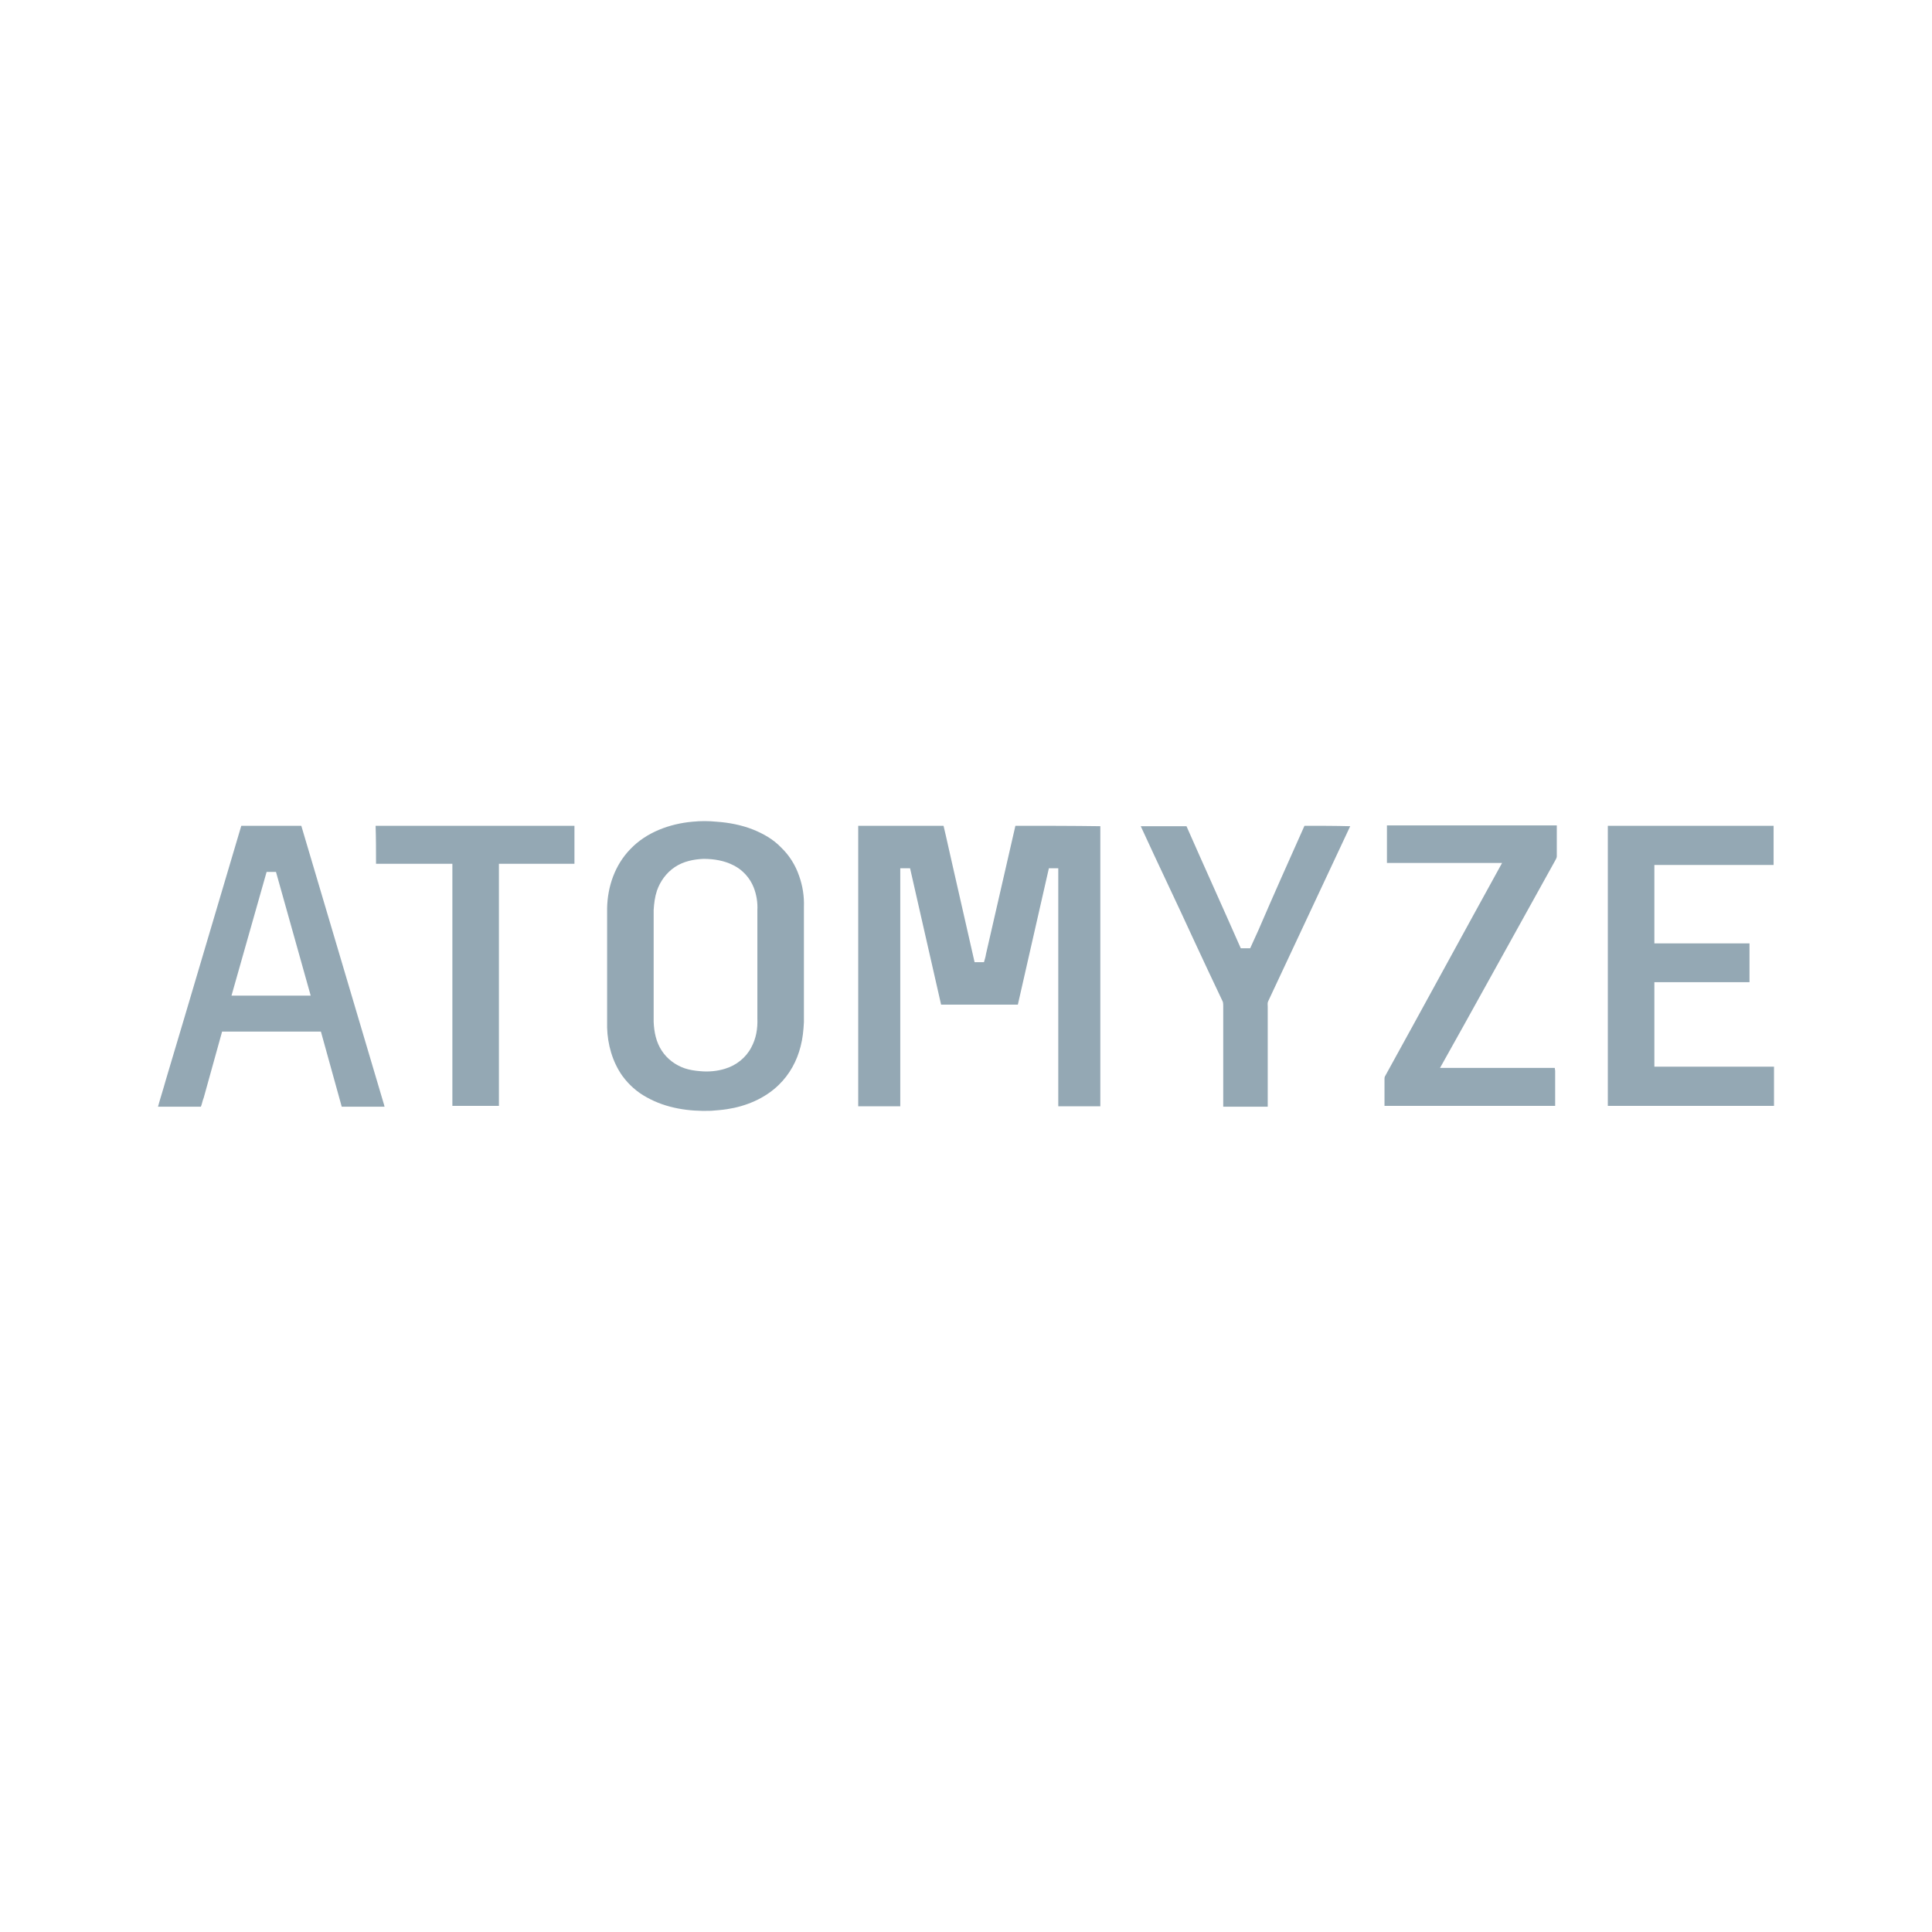 <svg width="200" height="200" viewBox="0 0 200 200" fill="none" xmlns="http://www.w3.org/2000/svg">
	<path d="M82.713 90.642C82.333 89.544 81.699 88.529 80.854 87.726C80.051 86.881 78.994 86.289 77.937 85.867C76.754 85.401 75.444 85.148 74.176 85.063C73.33 84.979 72.527 84.979 71.682 85.063C69.315 85.275 66.906 86.162 65.257 87.895C63.651 89.544 62.891 91.784 62.848 94.024C62.848 98.124 62.848 102.266 62.848 106.365C62.891 108.098 63.398 109.916 64.412 111.353C65.088 112.283 65.934 113.043 66.948 113.593C68.977 114.734 71.344 115.072 73.626 114.988C74.176 114.945 74.725 114.903 75.275 114.819C77.219 114.523 79.163 113.72 80.6 112.325C81.741 111.226 82.502 109.831 82.882 108.31C83.094 107.507 83.178 106.661 83.221 105.816C83.221 101.843 83.221 97.87 83.221 93.897C83.263 92.798 83.094 91.699 82.713 90.642ZM77.768 108.436C77.219 109.493 76.204 110.296 75.063 110.634C74.26 110.888 73.33 110.972 72.485 110.888C71.936 110.846 71.386 110.761 70.879 110.592C69.907 110.254 69.061 109.62 68.512 108.775C67.92 107.887 67.709 106.83 67.667 105.774C67.667 101.928 67.667 98.081 67.667 94.193C67.709 93.517 67.793 92.84 68.005 92.206C68.343 91.234 68.977 90.347 69.865 89.755C70.752 89.163 71.809 88.952 72.823 88.91C73.88 88.91 74.979 89.079 75.951 89.586C76.881 90.051 77.641 90.896 78.022 91.868C78.318 92.629 78.445 93.432 78.402 94.235C78.402 97.954 78.402 101.674 78.402 105.393C78.445 106.492 78.275 107.507 77.768 108.436Z" fill="#94A8B4" />
	<path d="M31.191 85.486C29.12 85.486 27.049 85.486 24.978 85.486C22.358 94.277 19.779 103.068 17.159 111.818C16.905 112.747 16.61 113.635 16.356 114.565C17.835 114.565 19.315 114.565 20.794 114.565C20.921 114.269 20.963 113.931 21.09 113.635C21.724 111.353 22.358 109.07 22.992 106.788C26.415 106.788 29.839 106.788 33.22 106.788C33.939 109.366 34.657 111.944 35.376 114.565C36.855 114.565 38.334 114.565 39.813 114.565C39.771 114.48 39.771 114.353 39.729 114.269C36.897 104.675 34.023 95.08 31.191 85.486ZM23.964 103.068C25.189 98.8 26.373 94.531 27.599 90.262C27.937 90.262 28.233 90.262 28.571 90.262C29.754 94.531 30.98 98.8 32.163 103.068C29.458 103.068 26.711 103.068 23.964 103.068Z" fill="#94A8B4" />
	<path d="M38.926 89.417C41.546 89.417 44.209 89.417 46.83 89.417C46.83 97.785 46.83 106.112 46.83 114.48C48.436 114.48 50.042 114.48 51.648 114.48C51.648 106.112 51.648 97.785 51.648 89.417C54.268 89.417 56.889 89.417 59.467 89.417C59.467 88.106 59.467 86.796 59.467 85.486C52.62 85.486 45.731 85.486 38.883 85.486C38.926 86.796 38.926 88.106 38.926 89.417Z" fill="#94A8B4" />
	<path d="M105.114 85.486C104.1 89.924 103.085 94.362 102.071 98.757C102.029 99.053 101.944 99.307 101.86 99.603C101.522 99.603 101.226 99.603 100.888 99.603C100.127 96.306 99.408 93.051 98.647 89.755C98.309 88.318 98.013 86.881 97.675 85.486C94.717 85.486 91.758 85.486 88.842 85.486C88.842 95.165 88.842 104.844 88.842 114.523C90.279 114.523 91.758 114.523 93.195 114.523C93.195 106.323 93.195 98.081 93.195 89.882C93.533 89.882 93.871 89.882 94.21 89.882C95.266 94.573 96.365 99.307 97.422 103.998C100.085 103.998 102.705 103.998 105.368 103.998C106.424 99.307 107.523 94.573 108.58 89.882C108.918 89.882 109.256 89.882 109.552 89.882C109.552 98.081 109.552 106.323 109.552 114.523C110.989 114.523 112.468 114.523 113.905 114.523C113.905 104.844 113.905 95.165 113.905 85.528C111.031 85.486 108.073 85.486 105.114 85.486Z" fill="#94A8B4" />
	<path d="M135.039 85.486C133.433 89.078 131.827 92.671 130.263 96.306C129.967 96.94 129.713 97.532 129.417 98.166C129.079 98.166 128.783 98.166 128.445 98.166C126.586 93.939 124.684 89.755 122.824 85.528C121.26 85.528 119.654 85.528 118.09 85.528C119.908 89.501 121.809 93.432 123.627 97.405C124.599 99.476 125.571 101.589 126.586 103.702C126.628 103.872 126.628 104.041 126.628 104.21C126.628 107.675 126.628 111.099 126.628 114.565C128.149 114.565 129.713 114.565 131.235 114.565C131.235 111.099 131.235 107.675 131.235 104.21C131.235 104.041 131.193 103.829 131.277 103.66C134.109 97.616 136.941 91.572 139.773 85.528C138.209 85.486 136.603 85.486 135.039 85.486Z" fill="#94A8B4" />
	<path d="M143.576 89.332C147.549 89.332 151.522 89.332 155.495 89.332C151.438 96.687 147.423 104.083 143.365 111.437C143.323 111.522 143.323 111.649 143.323 111.733C143.323 112.663 143.323 113.551 143.323 114.481C149.198 114.481 155.115 114.481 160.99 114.481C160.99 113.255 160.99 112.071 160.99 110.846C160.99 110.761 160.948 110.634 160.948 110.55C157.144 110.55 153.34 110.55 149.536 110.55C149.367 110.55 149.24 110.55 149.071 110.55C149.959 108.986 150.804 107.422 151.691 105.858C154.777 100.279 157.862 94.742 160.948 89.163C161.032 88.994 161.159 88.825 161.159 88.656C161.159 87.599 161.159 86.543 161.159 85.444C155.284 85.444 149.451 85.444 143.576 85.444C143.576 86.796 143.576 88.064 143.576 89.332Z" fill="#94A8B4" />
	<path d="M171.26 101.674C174.557 101.674 177.812 101.674 181.108 101.674C181.108 100.321 181.108 99.011 181.108 97.658C177.812 97.658 174.557 97.658 171.26 97.658C171.26 94.953 171.26 92.248 171.26 89.543C175.36 89.543 179.502 89.543 183.602 89.543C183.602 88.191 183.602 86.838 183.602 85.486C177.896 85.486 172.148 85.486 166.442 85.486C166.442 95.165 166.442 104.801 166.442 114.48C172.19 114.48 177.938 114.48 183.644 114.48V110.423C179.502 110.423 175.36 110.423 171.26 110.423C171.26 107.506 171.26 104.59 171.26 101.674Z" fill="#94A8B4" />
</svg>
